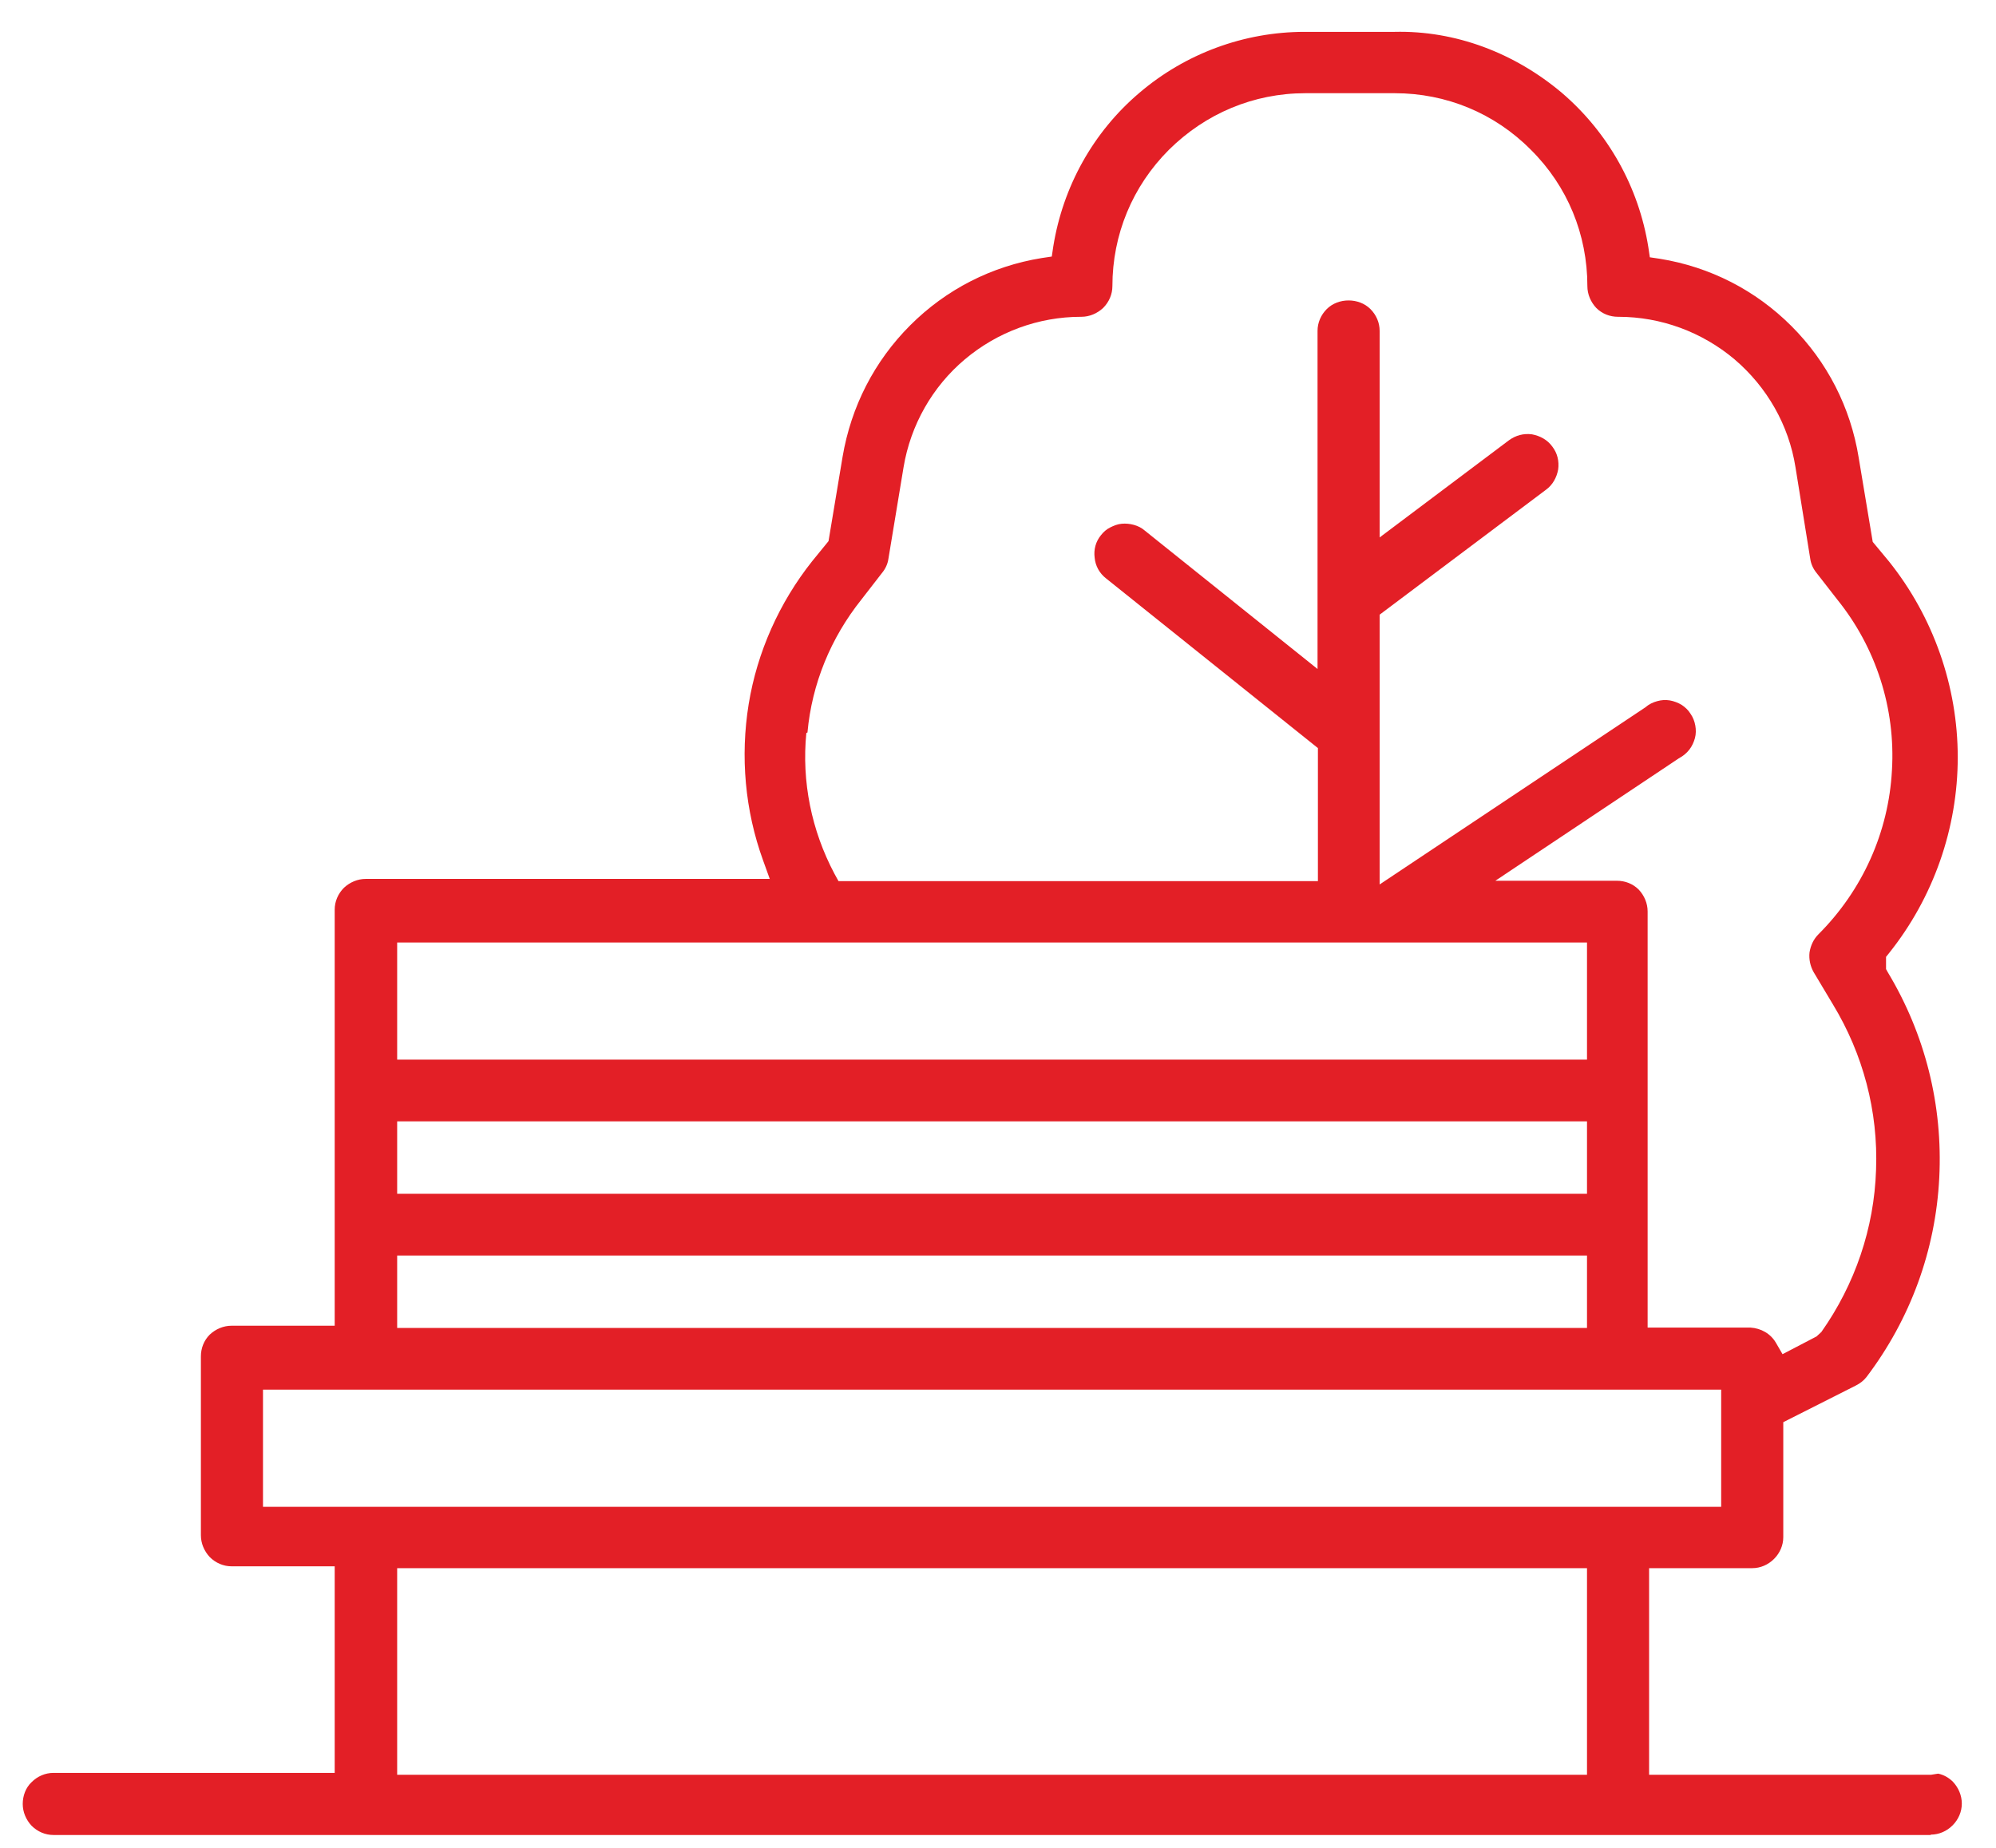 <?xml version="1.0" encoding="UTF-8"?>
<svg xmlns="http://www.w3.org/2000/svg" width="54" height="50" viewBox="0 0 54 50" fill="none">
  <path d="M52.235 49.642C52.455 49.642 52.665 49.552 52.825 49.392C52.985 49.232 53.075 49.022 53.075 48.802C53.075 48.582 52.985 48.372 52.835 48.212C52.725 48.102 52.585 48.022 52.435 47.992L52.245 48.022H44.615V42.432H47.405C47.625 42.432 47.835 42.342 47.995 42.182C48.155 42.022 48.245 41.812 48.245 41.592V38.482L50.205 37.492C50.325 37.432 50.425 37.352 50.495 37.262C51.685 35.692 52.365 33.832 52.465 31.872C52.565 29.912 52.085 27.992 51.075 26.312L51.025 26.222V25.892L51.105 25.792C52.305 24.292 52.965 22.412 52.965 20.492C52.965 18.572 52.305 16.692 51.105 15.192L50.665 14.662L50.285 12.382C50.065 11.022 49.435 9.792 48.465 8.822C47.495 7.852 46.265 7.222 44.905 7.002L44.635 6.962L44.595 6.692C44.335 5.062 43.505 3.582 42.255 2.512C40.975 1.432 39.375 0.822 37.725 0.862H35.295C33.655 0.862 32.065 1.452 30.825 2.512C29.575 3.572 28.755 5.052 28.495 6.672L28.455 6.942L28.185 6.982C26.825 7.202 25.595 7.832 24.625 8.802C23.655 9.772 23.025 11.002 22.795 12.362L22.415 14.642L21.975 15.182C21.085 16.302 20.485 17.642 20.255 19.052C20.025 20.472 20.155 21.932 20.645 23.282L20.825 23.782H9.895C9.675 23.782 9.465 23.872 9.305 24.022C9.145 24.182 9.055 24.392 9.055 24.612V35.872H6.265C6.045 35.872 5.835 35.962 5.675 36.112C5.515 36.272 5.435 36.482 5.435 36.702V41.542C5.435 41.762 5.525 41.972 5.675 42.132C5.835 42.292 6.045 42.382 6.265 42.382H9.055V47.972H1.445C1.225 47.972 1.015 48.062 0.855 48.222C0.695 48.372 0.615 48.592 0.615 48.812C0.615 49.032 0.705 49.242 0.855 49.402C1.015 49.562 1.225 49.652 1.445 49.652H52.235V49.642ZM42.935 48.022H10.745V42.432H42.935V48.022ZM21.845 19.822C21.965 18.502 22.475 17.262 23.305 16.222L23.855 15.512C23.955 15.392 24.015 15.262 24.035 15.122L24.445 12.642C24.635 11.502 25.225 10.462 26.105 9.722C26.985 8.982 28.095 8.572 29.245 8.572H29.255C29.475 8.572 29.685 8.482 29.845 8.332C30.005 8.172 30.095 7.962 30.095 7.742C30.095 6.352 30.635 5.042 31.625 4.052C32.615 3.072 33.915 2.522 35.315 2.522H37.735C39.125 2.522 40.435 3.062 41.415 4.052C42.405 5.032 42.945 6.342 42.945 7.742C42.945 7.962 43.035 8.172 43.185 8.332C43.345 8.492 43.555 8.572 43.775 8.572H43.785C44.935 8.572 46.045 8.982 46.925 9.722C47.805 10.472 48.395 11.502 48.575 12.642L48.975 15.122C48.995 15.262 49.055 15.392 49.145 15.502L49.705 16.222C50.755 17.522 51.285 19.172 51.185 20.842C51.095 22.522 50.385 24.092 49.195 25.282C49.065 25.412 48.985 25.582 48.955 25.772C48.935 25.952 48.975 26.142 49.065 26.302L49.585 27.172C50.405 28.522 50.815 30.072 50.755 31.652C50.705 33.232 50.185 34.752 49.275 36.042L49.145 36.162L48.225 36.642L48.045 36.332C47.975 36.212 47.875 36.112 47.755 36.042C47.635 35.972 47.505 35.932 47.355 35.922H44.575V24.662C44.575 24.442 44.485 24.232 44.335 24.072C44.175 23.912 43.965 23.832 43.745 23.832H40.455L45.415 20.522C45.545 20.452 45.635 20.372 45.705 20.282C45.775 20.192 45.825 20.082 45.855 19.972C45.885 19.862 45.885 19.742 45.865 19.632C45.845 19.522 45.805 19.412 45.735 19.312C45.675 19.212 45.585 19.132 45.495 19.072C45.395 19.012 45.285 18.972 45.175 18.952C45.055 18.932 44.945 18.942 44.835 18.972C44.725 19.002 44.615 19.052 44.525 19.132L37.325 23.932V16.632L41.825 13.252C42.005 13.122 42.115 12.922 42.155 12.702C42.185 12.482 42.135 12.262 41.995 12.082C41.865 11.902 41.665 11.792 41.445 11.752C41.215 11.722 41.005 11.782 40.825 11.912L37.325 14.542V8.952C37.325 8.732 37.235 8.522 37.075 8.362C36.765 8.052 36.205 8.052 35.895 8.362C35.735 8.522 35.645 8.732 35.645 8.952V18.102L30.965 14.352C30.885 14.282 30.785 14.232 30.675 14.202C30.565 14.172 30.455 14.162 30.345 14.172C30.235 14.182 30.135 14.222 30.035 14.272C29.935 14.322 29.855 14.392 29.785 14.482C29.645 14.652 29.585 14.872 29.615 15.092C29.635 15.312 29.745 15.512 29.925 15.652L35.655 20.242V23.842H22.685L22.575 23.642C21.955 22.472 21.685 21.152 21.815 19.832L21.845 19.822ZM10.745 25.502H42.935V28.672H10.745V25.502ZM10.745 30.342H42.935V32.302H10.745V30.342ZM10.745 33.972H42.935V35.932H10.745V33.972ZM7.115 40.772V37.602H46.565V40.772H7.115Z" fill="#E31F26"></path>
</svg>
